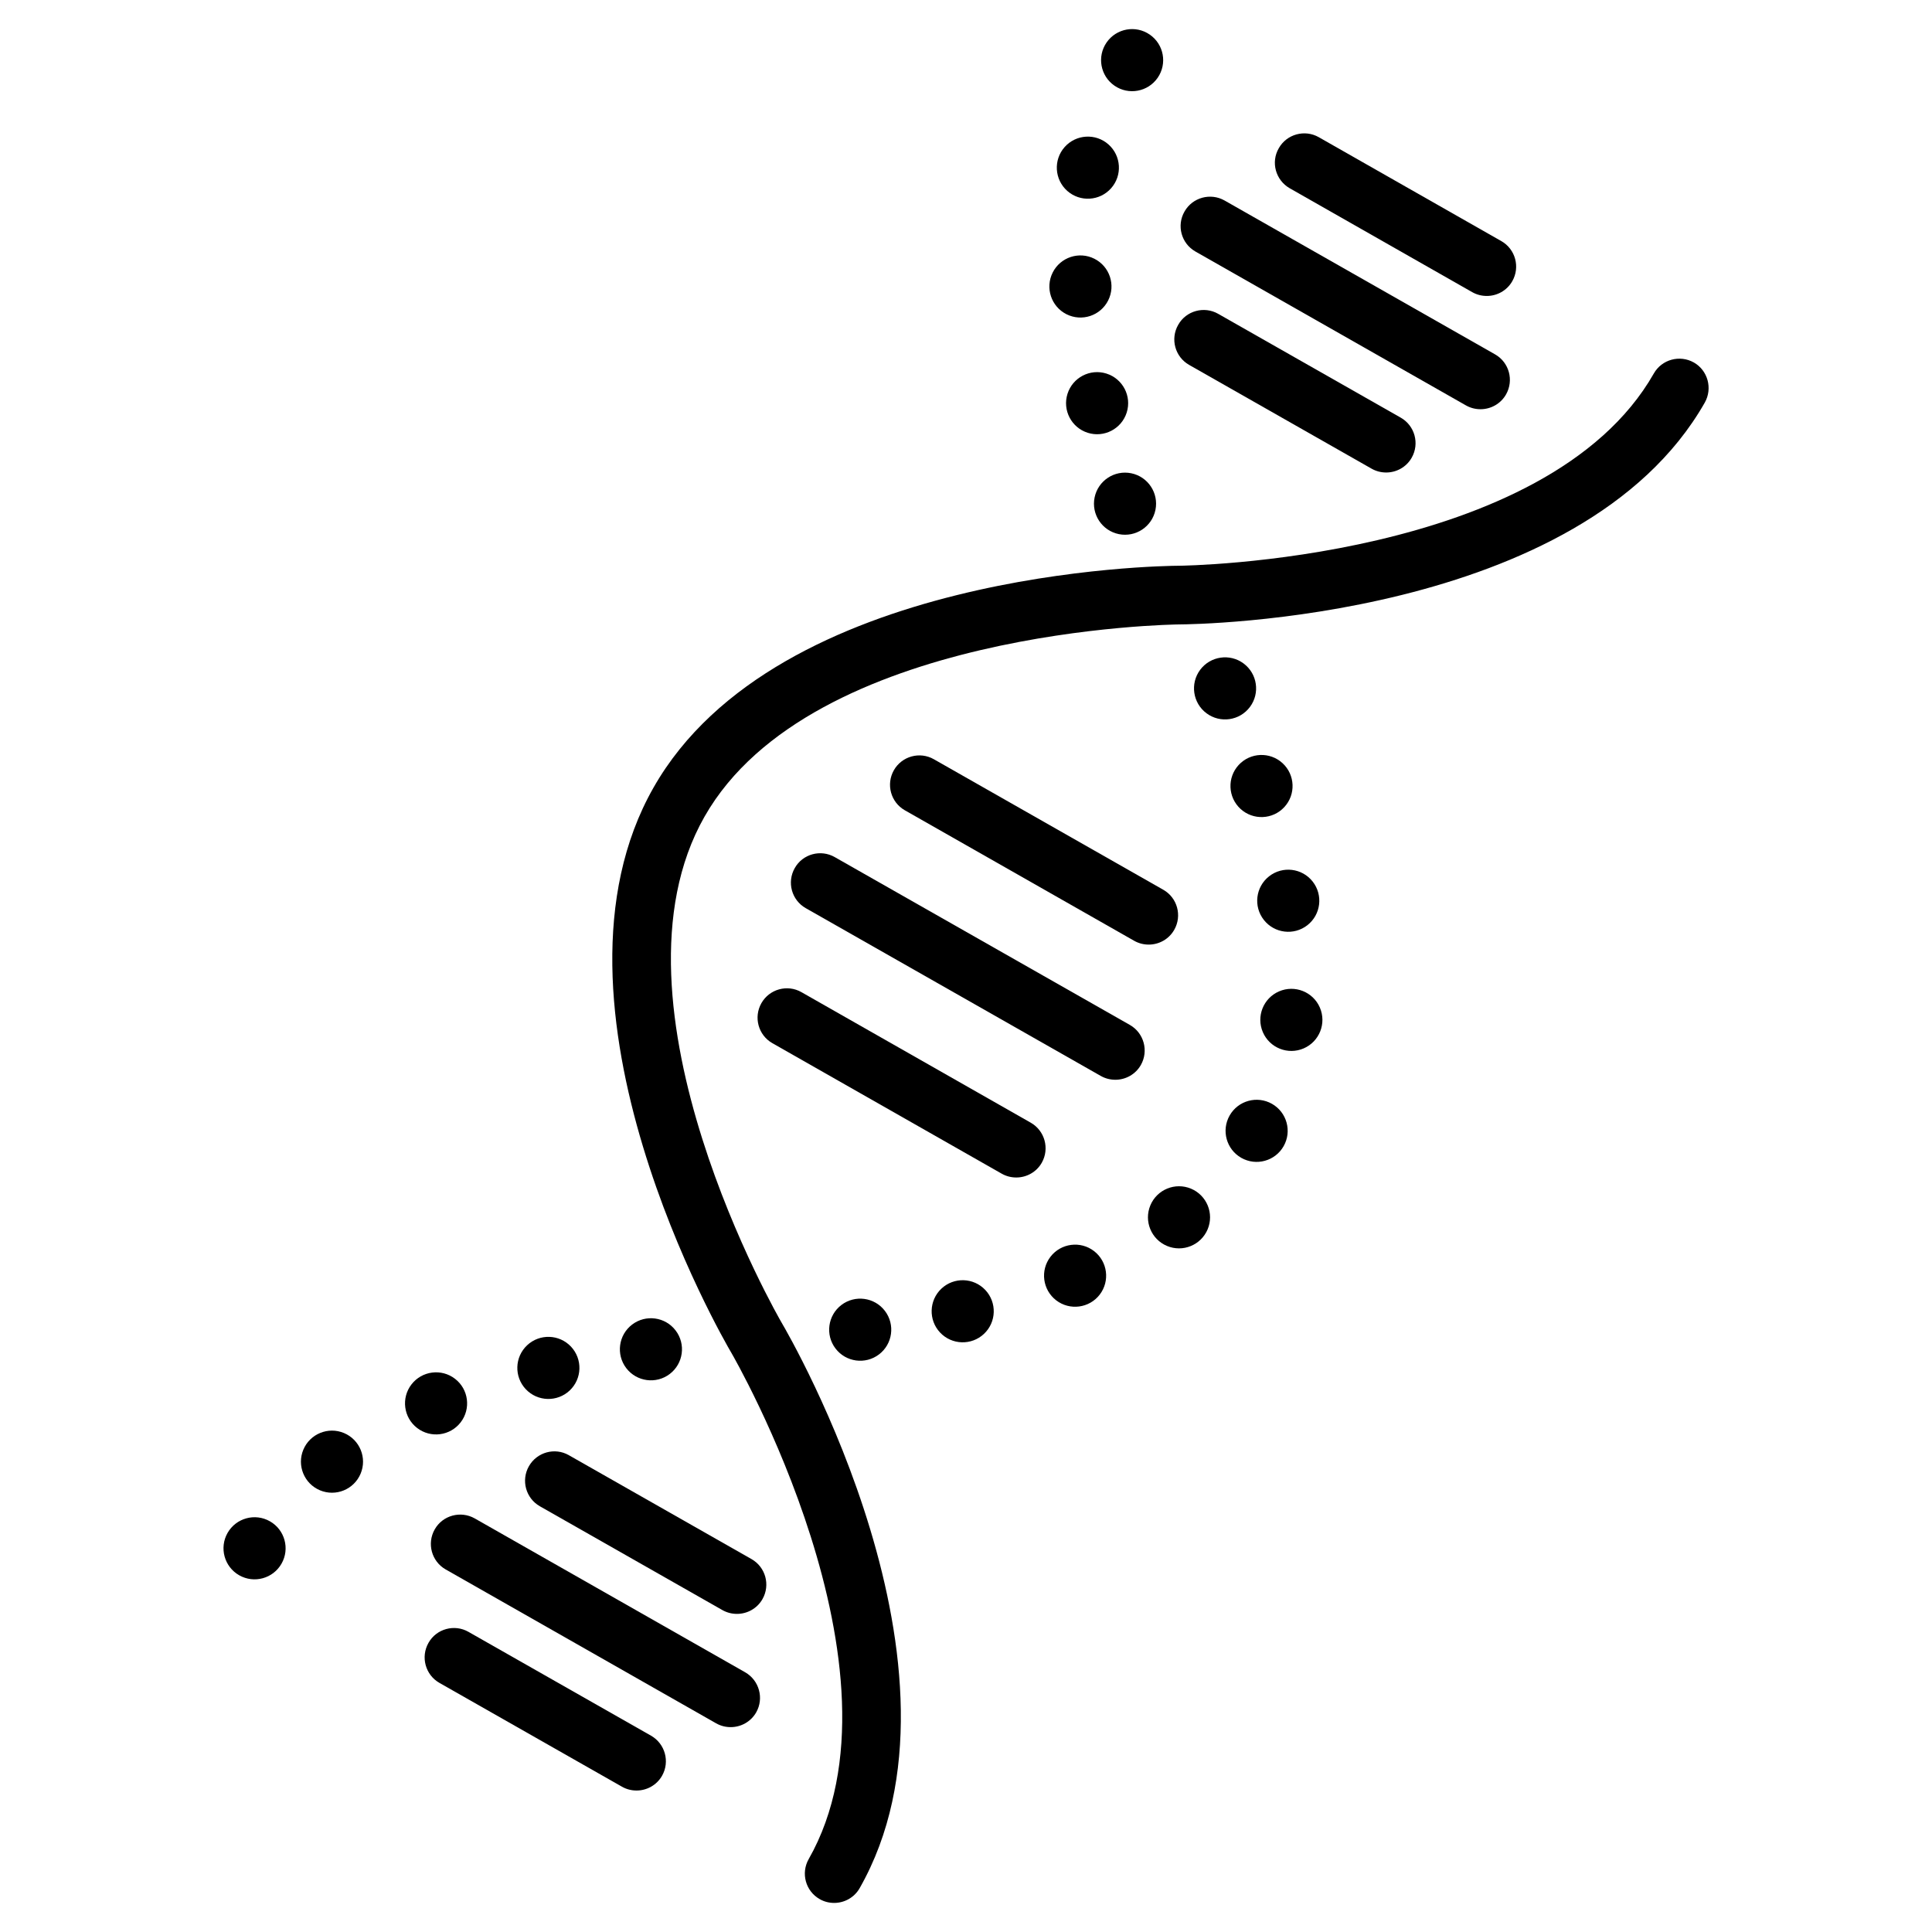 <?xml version="1.0" encoding="UTF-8"?>
<!-- Uploaded to: SVG Repo, www.svgrepo.com, Generator: SVG Repo Mixer Tools -->
<svg fill="#000000" width="800px" height="800px" version="1.1" viewBox="144 144 512 512" xmlns="http://www.w3.org/2000/svg">
 <g>
  <path d="m485.77 193.88 48.387 27.543c1.219 0.691 2.539 1.008 3.863 1.008 2.688 0 5.332-1.406 6.758-3.926 2.121-3.738 0.82-8.48-2.898-10.602l-48.387-27.543c-3.715-2.121-8.5-0.82-10.602 2.918-2.16 3.715-0.84 8.457 2.879 10.602z"/>
  <path d="m460.79 210.65 71.707 40.789c1.219 0.691 2.539 1.008 3.863 1.008 2.688 0 5.332-1.406 6.758-3.926 2.121-3.738 0.82-8.48-2.898-10.602l-71.707-40.789c-3.715-2.098-8.48-0.82-10.602 2.918-2.16 3.738-0.84 8.484 2.879 10.602z"/>
  <path d="m592.88 240.06c-3.715-2.098-8.48-0.82-10.602 2.918-28.34 49.793-124.86 50.949-125.83 50.949-4.324 0.02-106.52 1.195-139.26 58.797-32.77 57.602 18.41 146.02 20.613 149.76 0.504 0.84 48.828 84.41 20.508 134.2-2.121 3.738-0.82 8.48 2.918 10.602 1.195 0.691 2.519 1.008 3.84 1.008 2.688 0 5.332-1.406 6.758-3.926 32.746-57.602-18.43-146.02-20.637-149.76-0.504-0.84-48.828-84.41-20.488-134.18 28.316-49.793 124.86-50.949 125.83-50.949 4.324-0.02 106.49-1.195 139.26-58.797 2.106-3.758 0.805-8.504-2.91-10.625z"/>
  <path d="m378.51 491.4c2.754 3.613 2.055 8.777-1.562 11.531-3.617 2.75-8.777 2.051-11.531-1.562-2.754-3.617-2.051-8.781 1.562-11.535 3.617-2.75 8.781-2.051 11.531 1.566"/>
  <path d="m405.12 485.86c3.113 3.312 2.953 8.52-0.359 11.633s-8.52 2.953-11.633-0.359-2.949-8.52 0.359-11.633c3.312-3.113 8.52-2.949 11.633 0.359"/>
  <path d="m433.93 475.55c3.602 2.773 4.273 7.941 1.504 11.543-2.773 3.598-7.941 4.269-11.543 1.5-3.598-2.773-4.273-7.941-1.5-11.543 2.773-3.598 7.941-4.269 11.539-1.5"/>
  <path d="m459.63 459.01c4.191 1.758 6.164 6.582 4.406 10.773-1.758 4.191-6.578 6.164-10.77 4.406-4.191-1.758-6.164-6.582-4.406-10.77 1.758-4.191 6.578-6.164 10.77-4.41"/>
  <path d="m481.09 436.53c3.949 2.25 5.328 7.273 3.082 11.223-2.246 3.949-7.269 5.332-11.223 3.086-3.949-2.25-5.328-7.273-3.082-11.223 2.246-3.949 7.269-5.332 11.223-3.086"/>
  <path d="m493.78 411.02c1.801 4.172-0.121 9.016-4.293 10.816-4.176 1.801-9.016-0.125-10.816-4.297s0.121-9.016 4.293-10.816c4.176-1.801 9.016 0.125 10.816 4.297"/>
  <path d="m491.87 377.62c2.809 3.574 2.188 8.746-1.383 11.555-3.574 2.809-8.746 2.188-11.555-1.387-2.809-3.57-2.188-8.746 1.383-11.551 3.574-2.809 8.746-2.191 11.555 1.383"/>
  <path d="m483.89 346.25c3.344 3.082 3.555 8.285 0.477 11.629-3.082 3.344-8.285 3.555-11.629 0.477-3.34-3.082-3.555-8.285-0.477-11.629 3.082-3.34 8.285-3.555 11.629-0.477"/>
  <path d="m473.57 319.83c3.644 2.715 4.398 7.871 1.68 11.516-2.715 3.644-7.871 4.394-11.512 1.68-3.644-2.715-4.398-7.871-1.684-11.516 2.719-3.644 7.871-4.394 11.516-1.68"/>
  <path d="m443.79 269.42c4.453 0.91 7.324 5.258 6.414 9.711-0.91 4.453-5.258 7.324-9.711 6.414-4.453-0.91-7.324-5.258-6.414-9.711 0.91-4.453 5.258-7.324 9.711-6.414"/>
  <path d="m437.22 243c4.332 1.367 6.738 5.988 5.371 10.32-1.367 4.336-5.988 6.742-10.324 5.375-4.332-1.367-6.738-5.988-5.371-10.324 1.367-4.336 5.988-6.738 10.324-5.371"/>
  <path d="m434.02 212.57c4.062 2.039 5.699 6.988 3.66 11.047-2.043 4.062-6.988 5.699-11.051 3.656-4.059-2.039-5.695-6.984-3.656-11.047 2.043-4.059 6.988-5.699 11.047-3.656"/>
  <path d="m437.75 182.27c3.402 3.016 3.719 8.215 0.707 11.617-3.016 3.402-8.215 3.719-11.617 0.707-3.402-3.012-3.719-8.215-0.707-11.617 3.016-3.402 8.215-3.719 11.617-0.707"/>
  <path d="m448.7 153.17c3.742 2.582 4.676 7.707 2.094 11.445s-7.707 4.676-11.445 2.094c-3.742-2.582-4.676-7.707-2.094-11.449 2.582-3.738 7.707-4.676 11.445-2.09"/>
  <path d="m323.05 496.59c2.754 3.613 2.055 8.777-1.562 11.531-3.617 2.75-8.777 2.051-11.531-1.562-2.754-3.617-2.055-8.781 1.562-11.535 3.617-2.75 8.781-2.051 11.531 1.566"/>
  <path d="m295.32 500.87c3.113 3.312 2.953 8.52-0.355 11.633-3.312 3.113-8.52 2.953-11.633-0.355-3.113-3.312-2.953-8.52 0.355-11.633 3.312-3.113 8.52-2.953 11.633 0.355"/>
  <path d="m264.58 509.39c3.602 2.769 4.277 7.938 1.504 11.539-2.773 3.602-7.938 4.273-11.539 1.504-3.602-2.773-4.277-7.941-1.504-11.543 2.773-3.602 7.938-4.273 11.539-1.5"/>
  <path d="m235.16 523.77c4.191 1.758 6.164 6.582 4.406 10.77-1.758 4.191-6.578 6.164-10.77 4.406-4.191-1.758-6.164-6.578-4.406-10.77 1.758-4.191 6.582-6.164 10.77-4.406"/>
  <path d="m215.53 547.16c3.949 2.246 5.332 7.269 3.082 11.219-2.246 3.953-7.269 5.332-11.219 3.086-3.953-2.25-5.332-7.273-3.086-11.223 2.25-3.949 7.273-5.332 11.223-3.082"/>
  <path d="m459.11 240.69 48.387 27.52c1.219 0.691 2.539 1.008 3.863 1.008 2.688 0 5.332-1.406 6.758-3.926 2.121-3.738 0.82-8.48-2.898-10.602l-48.387-27.52c-3.695-2.121-8.5-0.84-10.602 2.918-2.141 3.734-0.836 8.48 2.879 10.602z"/>
  <path d="m343.15 557.17-48.387-27.52c-3.715-2.141-8.48-0.82-10.602 2.918-2.121 3.738-0.82 8.48 2.898 10.602l48.387 27.52c1.219 0.691 2.539 1.008 3.863 1.008 2.688 0 5.332-1.406 6.758-3.926 2.121-3.738 0.816-8.484-2.918-10.602z"/>
  <path d="m341.49 587.18-71.688-40.789c-3.715-2.098-8.5-0.82-10.602 2.918-2.121 3.738-0.82 8.48 2.898 10.602l71.688 40.789c1.219 0.691 2.539 1.008 3.863 1.008 2.688 0 5.332-1.406 6.758-3.926 2.102-3.715 0.801-8.461-2.918-10.602z"/>
  <path d="m316.54 603.98-48.387-27.52c-3.695-2.121-8.5-0.84-10.602 2.918-2.121 3.738-0.82 8.48 2.898 10.602l48.387 27.52c1.219 0.691 2.539 1.008 3.863 1.008 2.688 0 5.332-1.406 6.758-3.926 2.117-3.734 0.797-8.48-2.918-10.602z"/>
  <path d="m444.57 393.32c1.219 0.691 2.539 1.008 3.863 1.008 2.688 0 5.332-1.406 6.758-3.926 2.121-3.738 0.82-8.48-2.898-10.602l-60.812-34.594c-3.715-2.121-8.48-0.82-10.602 2.918-2.121 3.738-0.82 8.48 2.898 10.602z"/>
  <path d="m443.43 415.62-78.215-44.48c-3.715-2.121-8.5-0.84-10.602 2.918-2.121 3.738-0.82 8.48 2.898 10.602l78.215 44.48c1.219 0.691 2.539 1.008 3.863 1.008 2.688 0 5.332-1.406 6.758-3.926 2.102-3.738 0.801-8.48-2.918-10.602z"/>
  <path d="m417.15 441.52-60.77-34.594c-3.715-2.121-8.48-0.82-10.602 2.918s-0.82 8.48 2.898 10.602l60.793 34.594c1.219 0.691 2.539 1.008 3.863 1.008 2.688 0 5.332-1.406 6.758-3.926 2.098-3.734 0.797-8.48-2.941-10.602z"/>
 </g>
</svg>